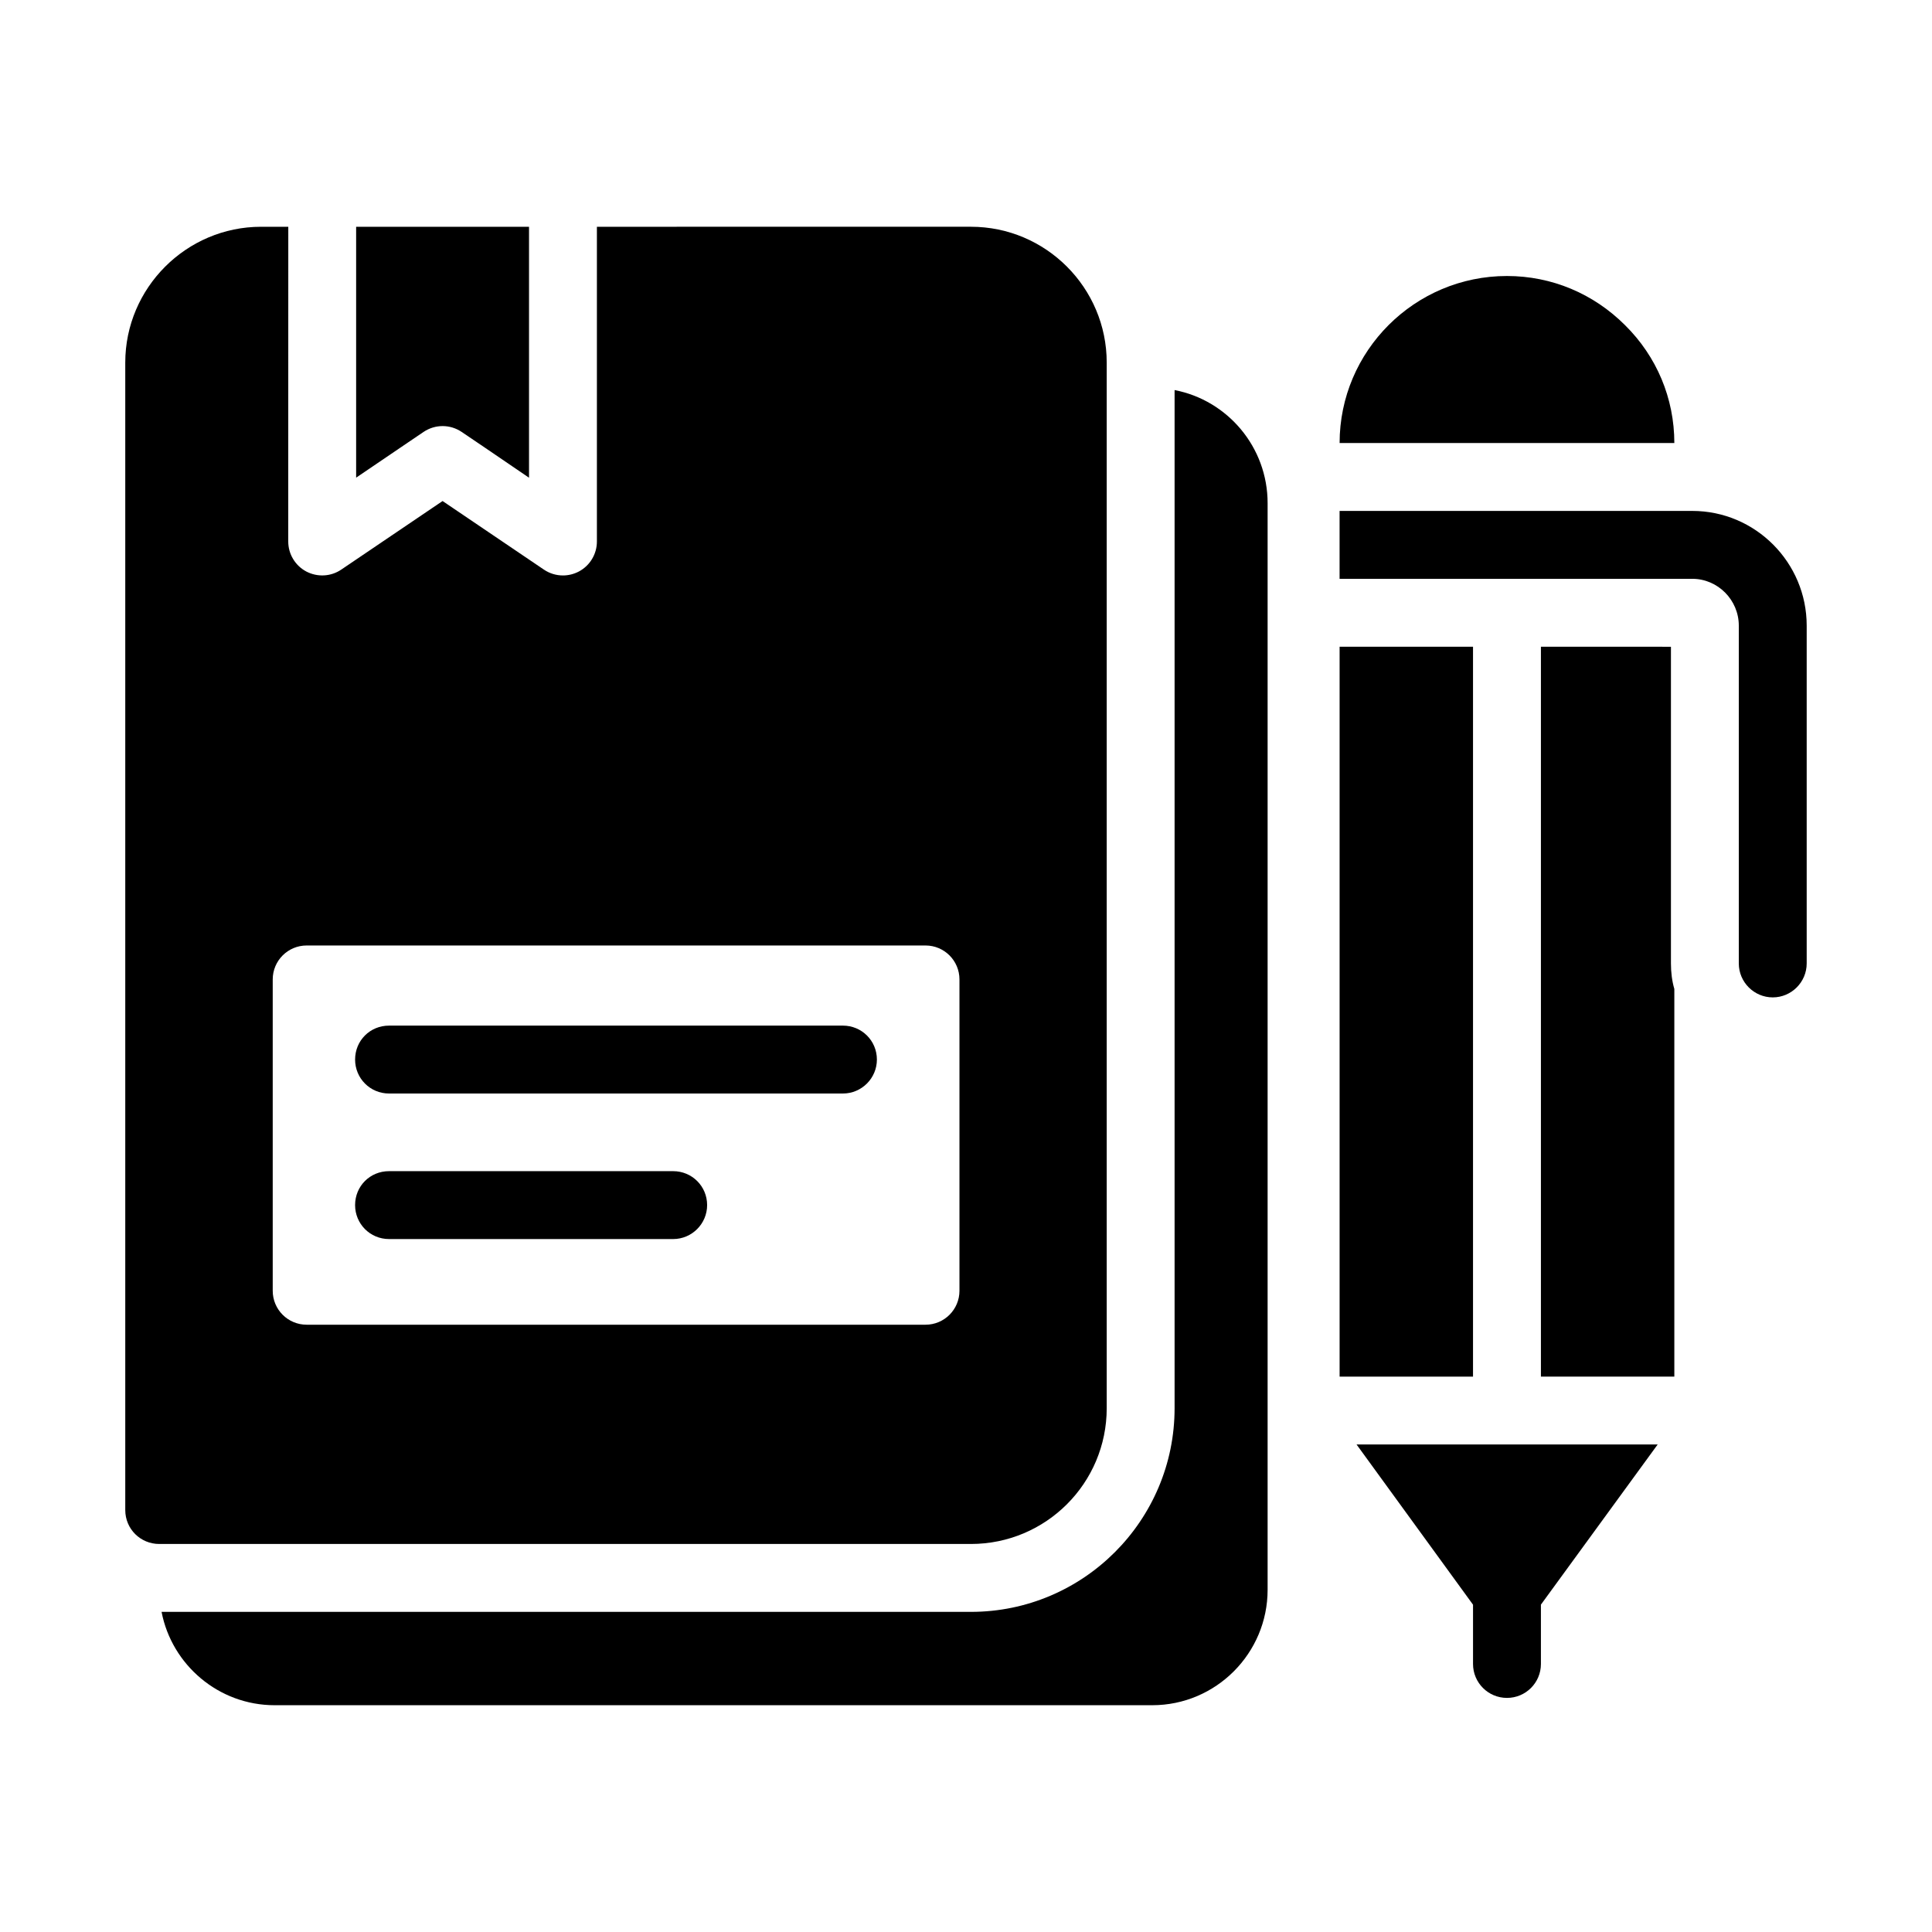 <?xml version="1.0" encoding="UTF-8"?>
<!-- Uploaded to: SVG Repo, www.svgrepo.com, Generator: SVG Repo Mixer Tools -->
<svg fill="#000000" width="800px" height="800px" version="1.1" viewBox="144 144 512 512" xmlns="http://www.w3.org/2000/svg">
 <g>
  <path d="m216.78 595.9h232.56c16.914 0 30.59-13.766 30.59-30.59v-287.98c0-14.844-10.617-27.258-24.652-29.957v269.81c0 29.777-24.199 53.98-53.98 53.98h-214.48c2.699 14.031 15.113 24.738 29.957 24.738z"/>
  <path d="m238.38 204.1v66.484l13.742-9.324 4.133-2.797c1.523-1.027 3.281-1.547 5.043-1.547s3.519 0.52 5.043 1.547l6.125 4.144 11.707 7.977v-0.047l0.023 0.016v-66.453z"/>
  <path d="m437.29 517.18v-277.1c0-19.793-16.105-35.988-35.988-35.988l-99.117 0.004v83.41c0 3.328-1.84 6.387-4.781 7.949-1.32 0.695-2.773 1.047-4.219 1.047-1.766 0-3.527-0.52-5.043-1.547l-26.855-18.176-26.855 18.176c-2.758 1.871-6.316 2.039-9.262 0.5-2.938-1.562-4.781-4.621-4.781-7.949l0.012-83.41h-7.215c-19.793 0-35.988 16.195-35.988 35.988v304.09c0 5.039 4.047 8.996 8.996 8.996h215.11c19.883-0.004 35.988-16.105 35.988-35.988zm-39.023-31.113c0 4.973-4.027 8.996-8.996 8.996h-164c-4.969 0-8.996-4.023-8.996-8.996v-82.508c0-4.973 4.027-8.996 8.996-8.996h164c4.969 0 8.996 4.023 8.996 8.996z"/>
  <path d="m503.5 526.8 30.867 42.461v15.707c0 4.973 4.027 8.996 8.996 8.996s8.996-4.023 8.996-8.996v-15.723l30.941-42.445z"/>
  <path d="m499.01 315.39h35.355v193.43h-35.355z"/>
  <path d="m552.36 315.39v193.43h35.355v-102.74c-0.629-2.16-0.898-4.41-0.898-6.746v-83.938z"/>
  <path d="m574.67 230.19c-8.367-8.367-19.434-13.047-31.309-13.047-24.473 0-44.352 19.883-44.352 44.262h88.707c-0.004-11.871-4.68-22.938-13.047-31.215z"/>
  <path d="m592.48 279.4h-93.477v17.992h93.473c6.746 0 12.324 5.578 12.324 12.414v89.516c0 4.949 4.047 8.996 8.996 8.996s8.996-4.047 8.996-8.996v-89.516c0.008-16.73-13.578-30.406-30.312-30.406z"/>
  <path d="m367.39 415.8h-120.29c-5.039 0-8.996 3.957-8.996 8.996 0 4.949 3.957 8.996 8.996 8.996h120.29c4.949 0 8.996-4.047 8.996-8.996 0-5.039-4.051-8.996-8.996-8.996z"/>
  <path d="m322.4 454.37h-75.301c-5.039 0-8.996 3.957-8.996 8.996 0 4.949 3.957 8.996 8.996 8.996h75.301c4.949 0 8.996-4.047 8.996-8.996 0-5.035-4.047-8.996-8.996-8.996z"/>
 </g>
</svg>